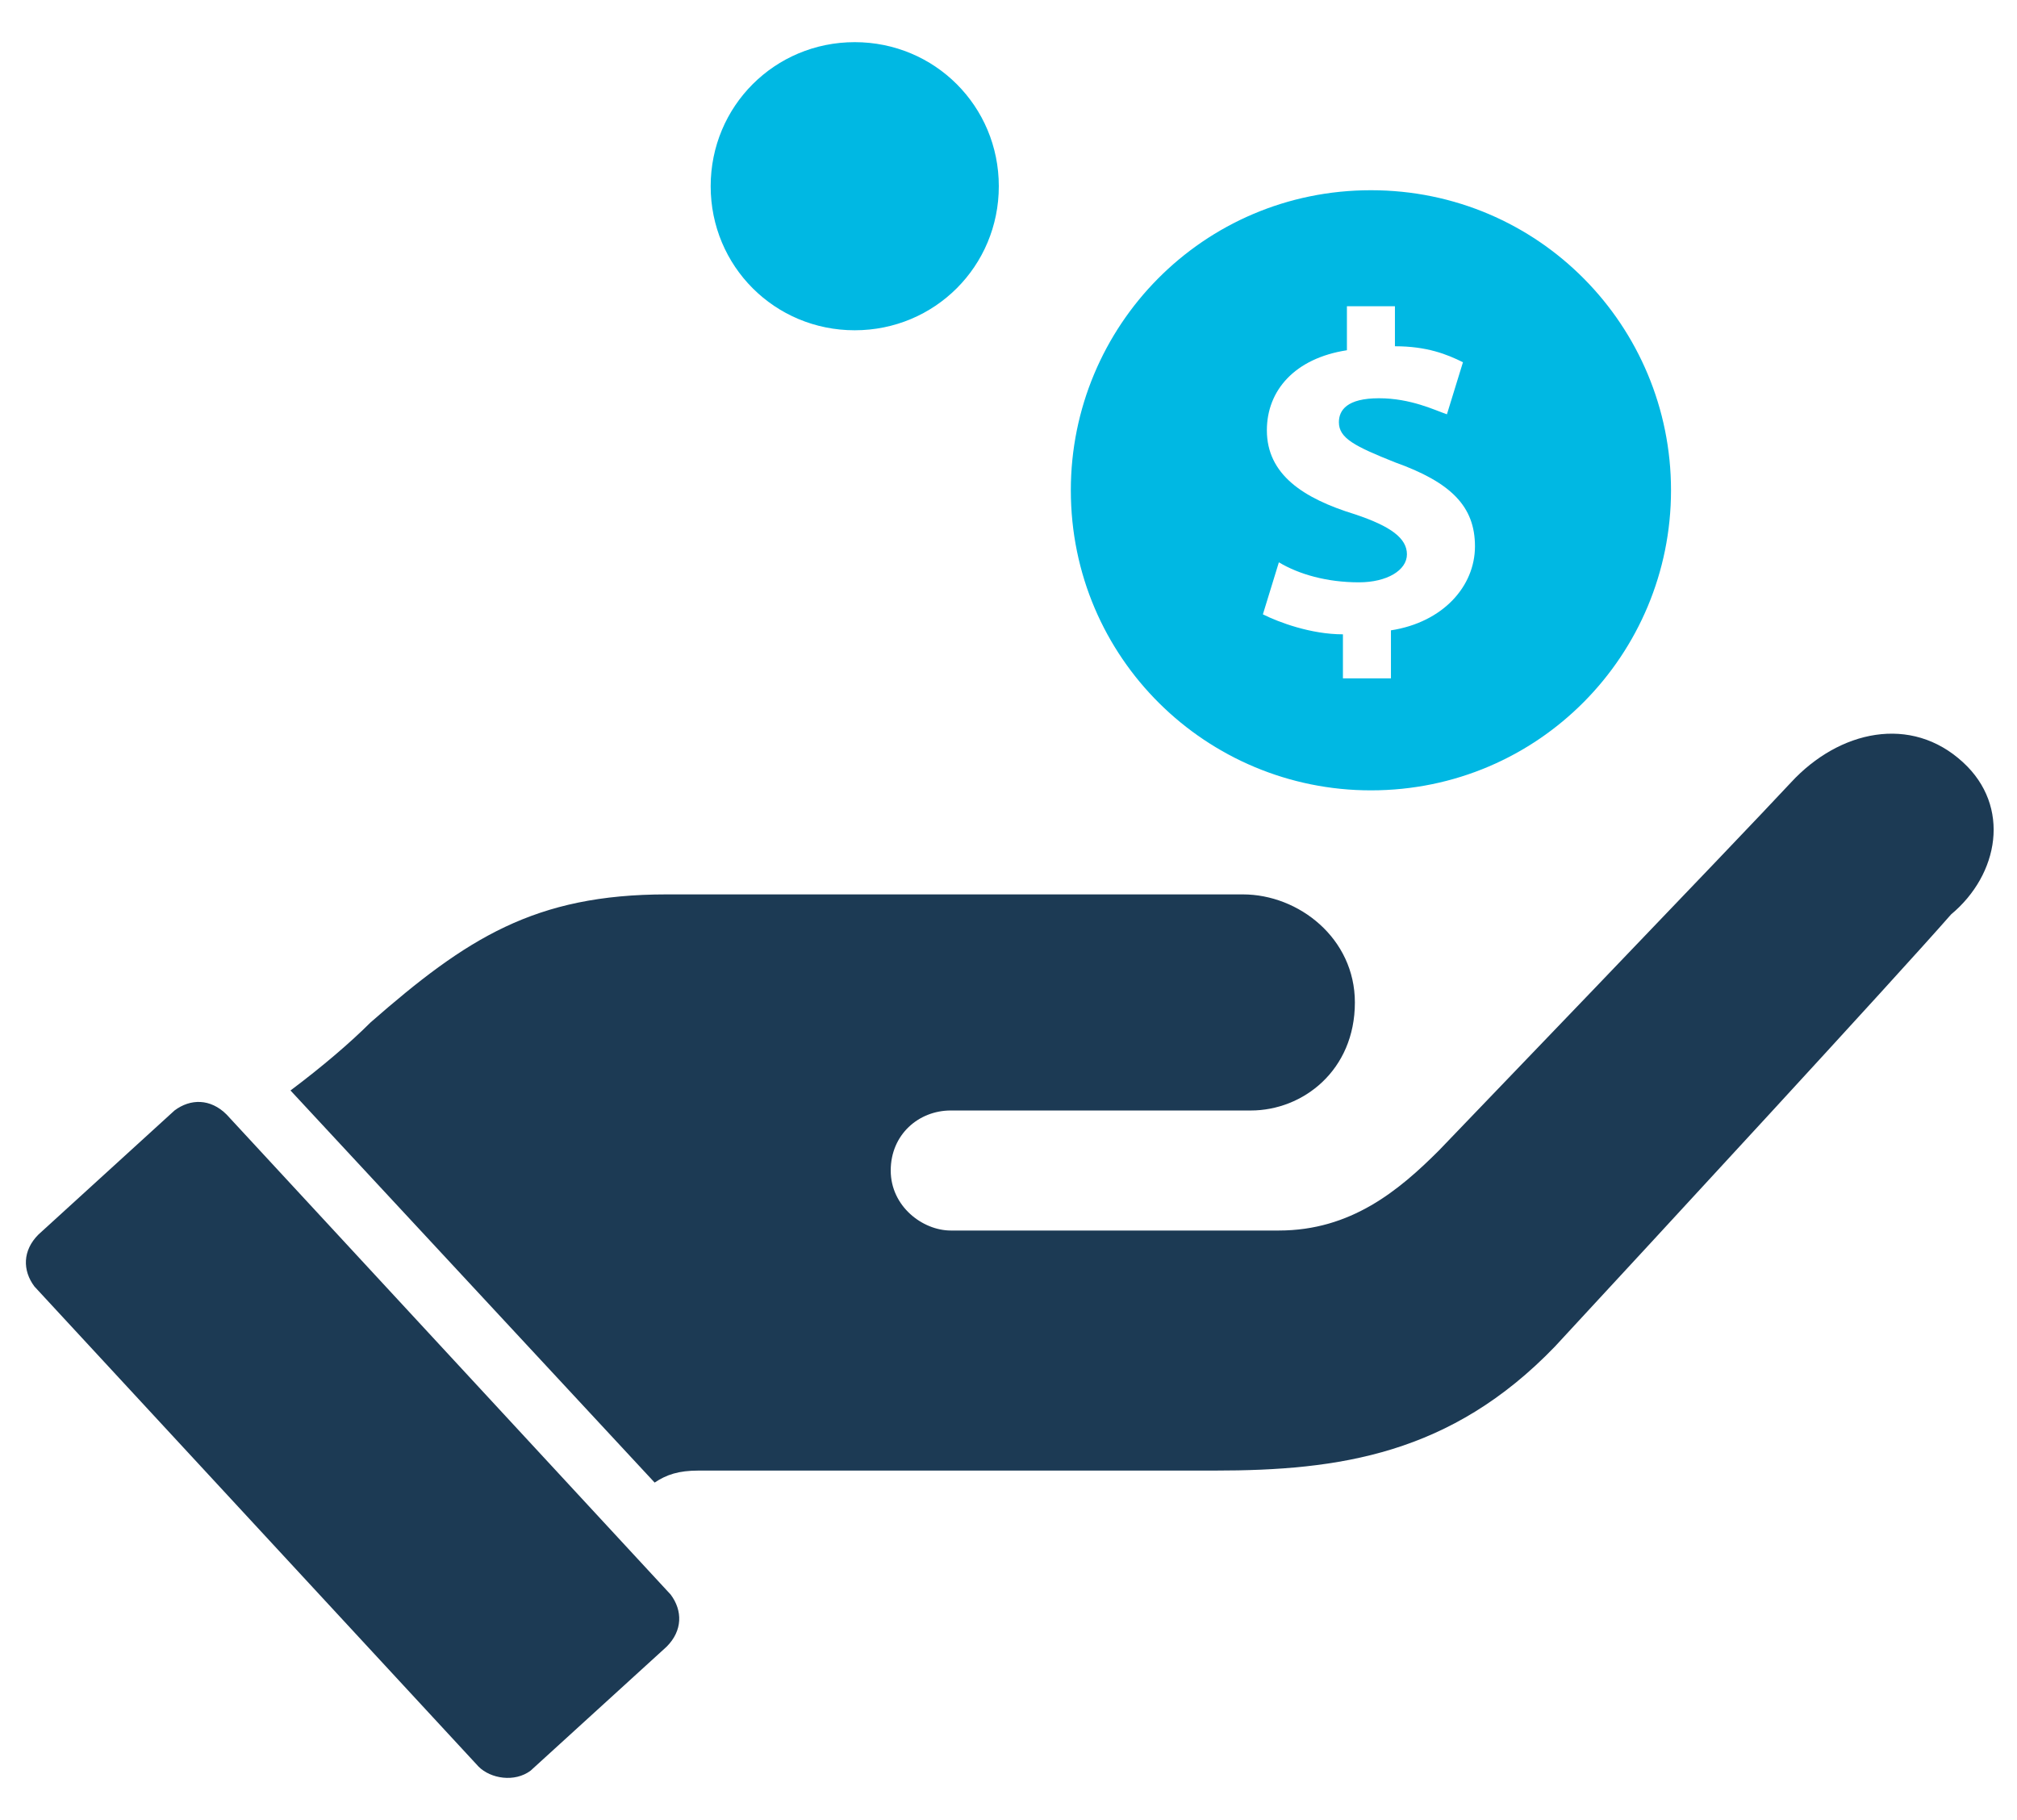 <svg xmlns="http://www.w3.org/2000/svg" width="41" height="37" viewBox="0 0 41 37" fill="none"><path d="M27.867 3.867C24.451 3.867 21.767 6.632 21.767 9.967C21.767 13.383 24.532 16.067 27.867 16.067C31.283 16.067 33.967 13.302 33.967 9.967C33.967 6.632 31.283 3.867 27.867 3.867ZM28.274 12.814V13.79H27.298V12.895C26.647 12.895 25.996 12.651 25.671 12.489L25.996 11.431C26.403 11.675 26.972 11.838 27.623 11.838C28.192 11.838 28.599 11.594 28.599 11.269C28.599 10.943 28.274 10.699 27.542 10.455C26.484 10.13 25.752 9.642 25.752 8.747C25.752 7.934 26.322 7.283 27.379 7.12V6.226H28.355V7.039C29.006 7.039 29.412 7.202 29.738 7.364L29.412 8.422C29.168 8.34 28.68 8.096 28.03 8.096C27.379 8.096 27.216 8.34 27.216 8.584C27.216 8.91 27.542 9.073 28.355 9.398C29.494 9.805 29.982 10.293 29.982 11.106C29.982 11.919 29.331 12.651 28.274 12.814ZM20.303 3.786C20.303 5.412 19.001 6.714 17.374 6.714C15.748 6.714 14.446 5.412 14.446 3.786C14.446 2.159 15.748 0.857 17.374 0.857C19.001 0.857 20.303 2.159 20.303 3.786Z" fill="#00B8E3"></path><path d="M39.904 15.498C38.847 14.522 37.383 14.848 36.407 15.905C35.349 17.044 29.249 23.388 29.249 23.388C28.436 24.201 27.46 25.015 25.996 25.015C25.996 25.015 20.465 25.015 19.326 25.015C18.757 25.015 18.106 24.527 18.106 23.795C18.106 23.063 18.675 22.575 19.326 22.575H25.426C26.484 22.575 27.541 21.761 27.541 20.378C27.541 19.077 26.402 18.182 25.264 18.182C23.393 18.182 17.374 18.182 13.551 18.182C10.867 18.182 9.484 19.077 7.532 20.785C7.125 21.192 6.556 21.68 5.905 22.168L13.307 30.139C13.551 29.976 13.795 29.895 14.202 29.895C14.771 29.895 23.555 29.895 24.694 29.895C27.216 29.895 29.493 29.57 31.608 27.373C33.641 25.177 38.522 19.89 39.66 18.589C40.636 17.776 40.88 16.393 39.904 15.498Z" fill="#1C3A54"></path><path d="M9.729 35.914L0.7 26.153C0.456 25.828 0.456 25.421 0.782 25.096L3.547 22.575C3.872 22.331 4.279 22.331 4.605 22.656L13.633 32.416C13.877 32.742 13.877 33.148 13.552 33.474L10.786 35.995C10.461 36.239 9.973 36.158 9.729 35.914Z" fill="#1C3A54"></path></svg>